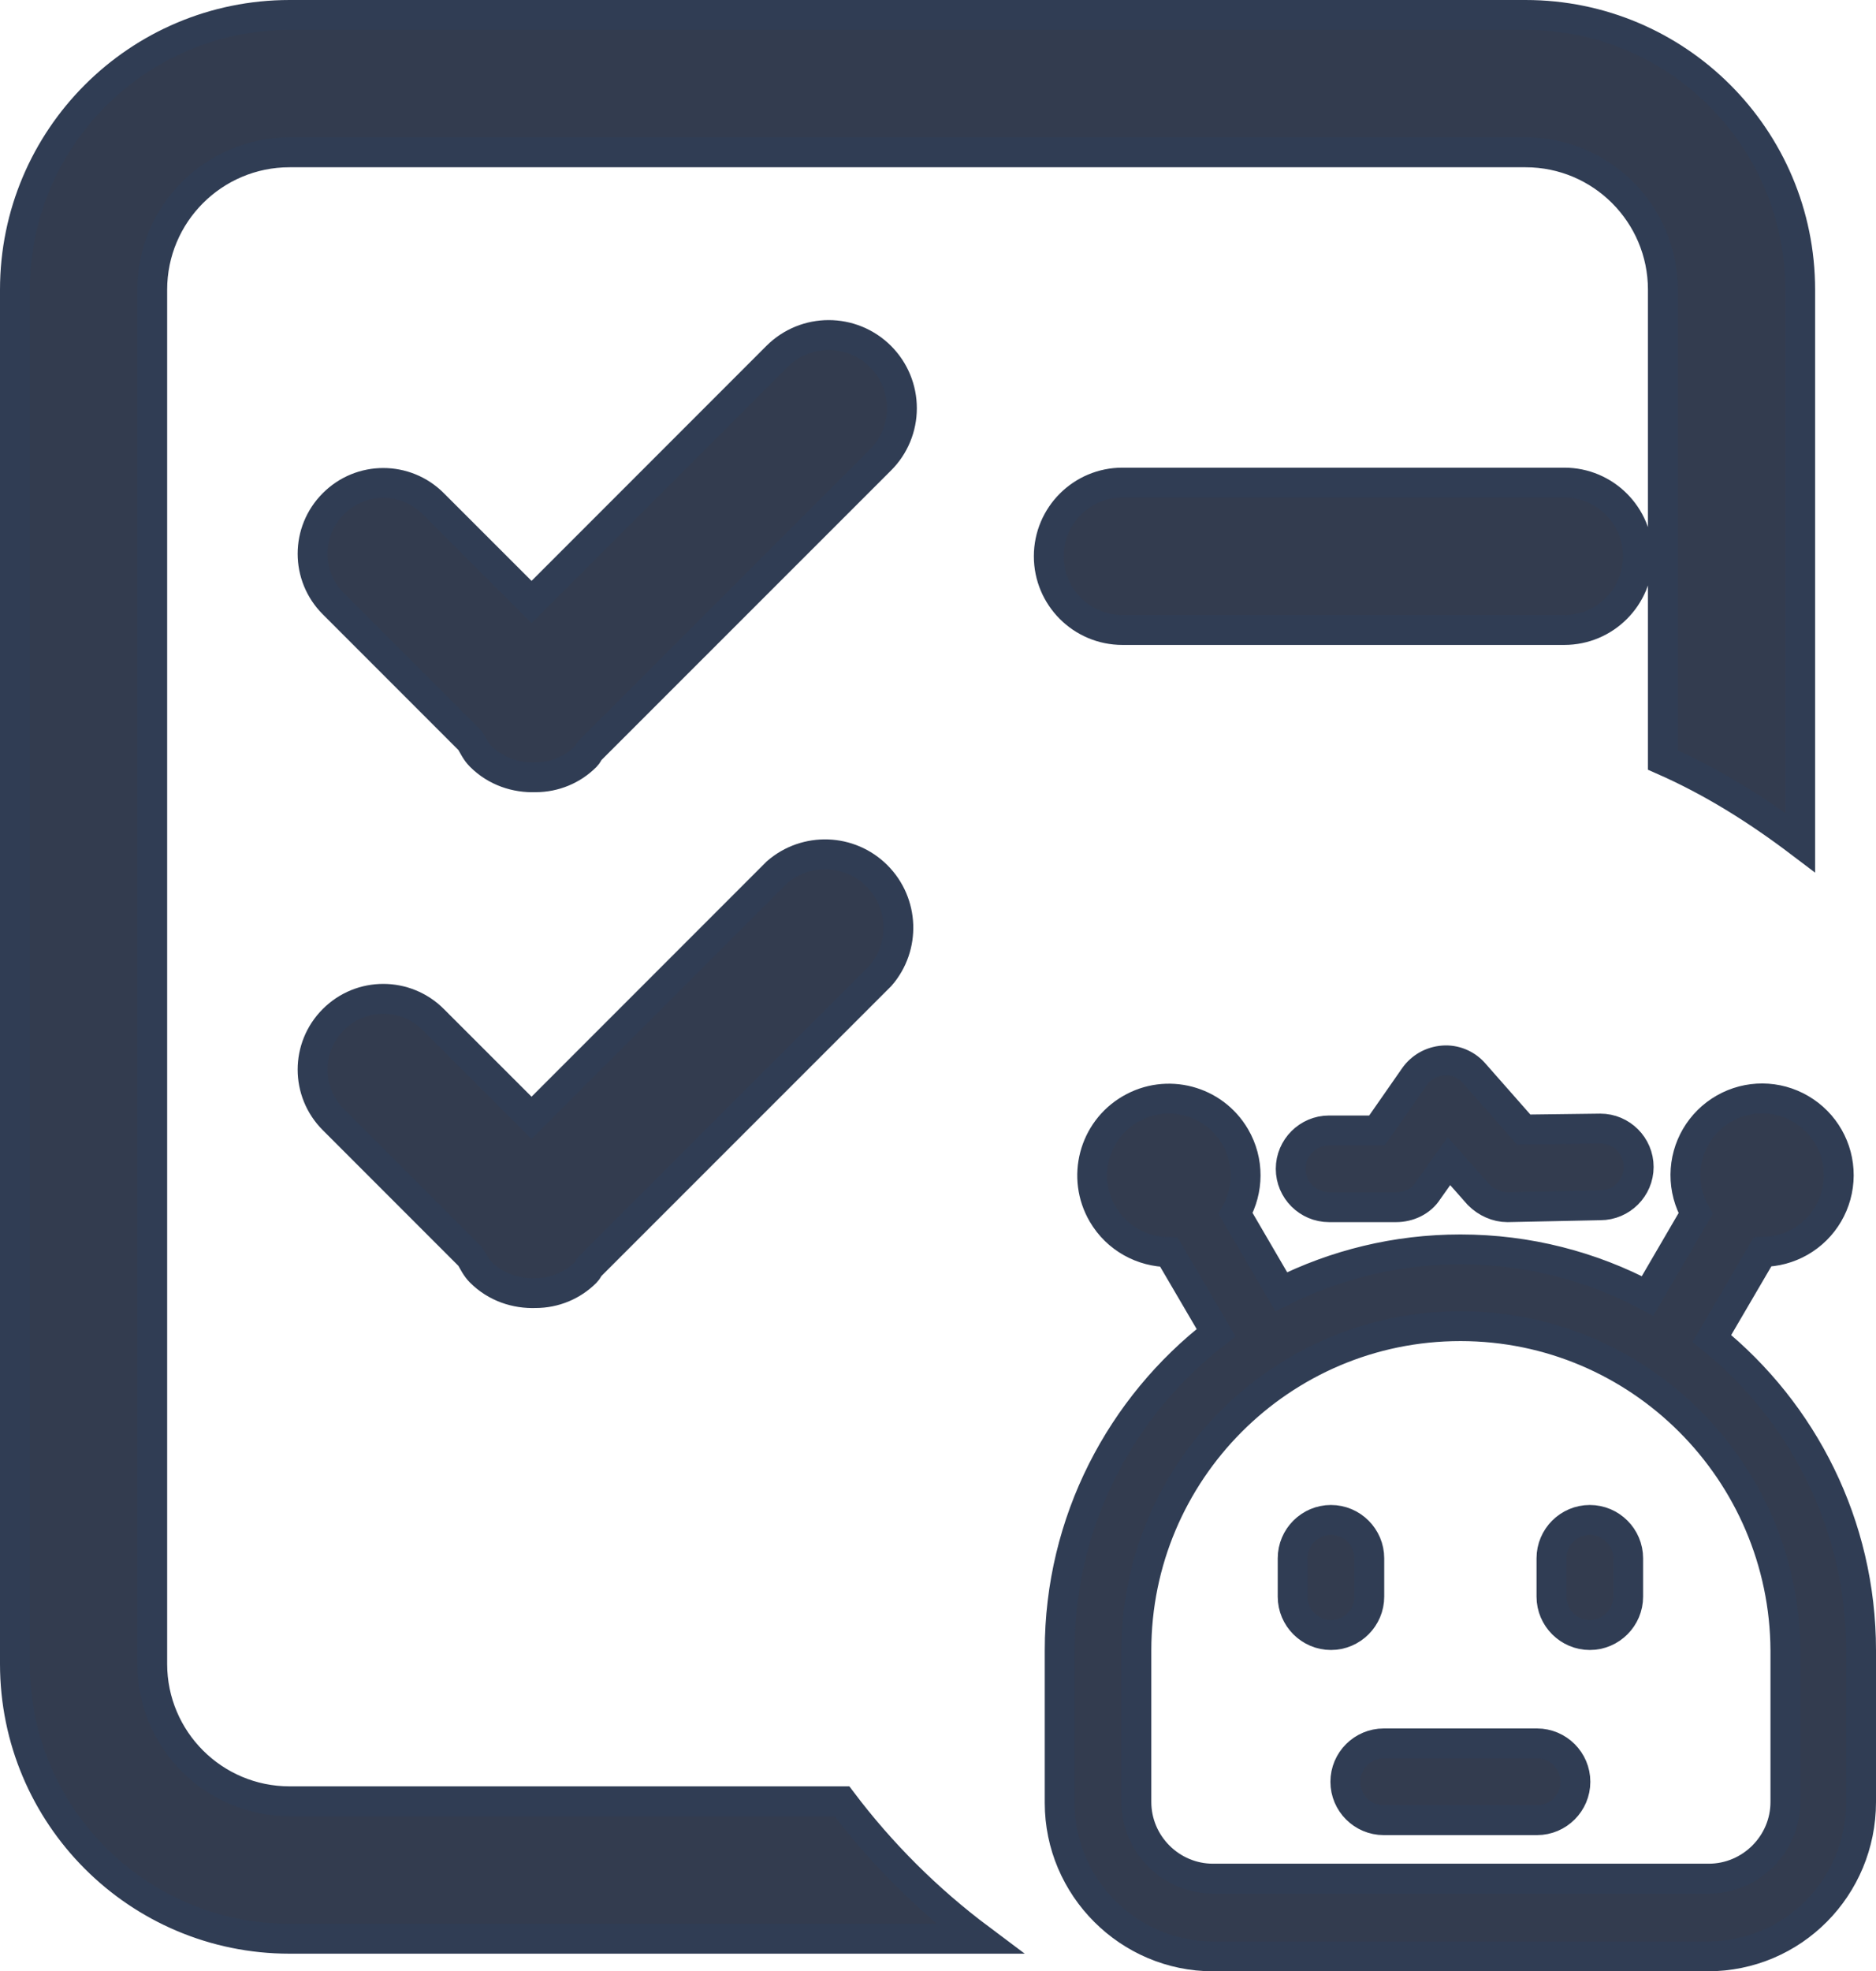 <?xml version="1.0" encoding="UTF-8"?>
<svg width="25.139px" height="26.4px" viewBox="0 0 25.139 26.4" version="1.1" xmlns="http://www.w3.org/2000/svg" xmlns:xlink="http://www.w3.org/1999/xlink">
    <title>编组</title>
    <g id="产品页面" stroke="none" stroke-width="1" fill="none" fill-rule="evenodd">
        <g id="智能培训" transform="translate(-355.8, -4212.8)">
            <g id="编组-13" transform="translate(323, 4181)">
                <g id="编组" transform="translate(30, 30)">
                    <rect id="矩形" x="0" y="0" width="30" height="30"></rect>
                    <path d="M26.931,16.651 C27.248,16.836 27.442,17.176 27.44,17.543 C27.438,17.911 27.241,18.249 26.922,18.431 C26.766,18.52 26.592,18.565 26.418,18.566 L25.74,19.725 C26.96,20.711 27.739,22.219 27.739,23.902 L27.739,25.932 C27.739,27.075 26.827,28 25.684,28 L19.055,28 C17.925,28 17,27.075 17,25.945 L17,23.902 C17,22.175 17.821,20.632 19.096,19.648 L18.464,18.569 C18.111,18.568 17.767,18.386 17.576,18.06 C17.29,17.57 17.455,16.94 17.945,16.654 C18.435,16.367 19.064,16.532 19.351,17.022 C19.543,17.35 19.532,17.741 19.357,18.05 L19.969,19.099 C20.692,18.737 21.507,18.532 22.37,18.532 C23.276,18.532 24.13,18.758 24.878,19.155 L25.522,18.051 C25.433,17.896 25.384,17.718 25.385,17.532 C25.387,17.165 25.585,16.827 25.904,16.645 C26.223,16.463 26.614,16.465 26.931,16.651 Z M23.243,2 C25.275,2 26.923,3.648 26.923,5.68 L26.923,13.084 C26.351,12.651 25.745,12.269 25.083,11.978 L25.083,5.68 C25.083,4.664 24.259,3.84 23.243,3.84 L6.68,3.84 C5.664,3.84 4.84,4.664 4.84,5.68 L4.84,24.083 C4.84,25.099 5.664,25.923 6.68,25.923 L14.082,25.923 C14.609,26.621 15.231,27.24 15.931,27.764 L6.68,27.764 C4.648,27.764 3,26.116 3,24.083 L3,5.68 C3,3.648 4.648,2 6.681,2 L23.243,2 Z M22.37,19.56 C19.967,19.56 18.028,21.513 18.028,23.902 L18.028,25.932 C18.028,26.497 18.49,26.959 19.055,26.959 L25.697,26.959 C26.262,26.959 26.725,26.497 26.725,25.932 L26.725,23.902 C26.712,21.513 24.772,19.56 22.37,19.56 Z M23.397,25.148 C23.68,25.148 23.911,25.379 23.911,25.662 C23.911,25.945 23.68,26.176 23.397,26.176 L21.342,26.176 C21.059,26.176 20.828,25.945 20.828,25.662 C20.828,25.379 21.059,25.148 21.342,25.148 L23.397,25.148 Z M24.104,22.155 C24.387,22.155 24.618,22.386 24.618,22.669 L24.618,23.183 C24.618,23.465 24.387,23.697 24.104,23.697 C23.821,23.697 23.59,23.465 23.59,23.183 L23.59,22.669 C23.59,22.386 23.821,22.155 24.104,22.155 Z M20.635,22.155 C20.918,22.155 21.149,22.386 21.149,22.669 L21.149,23.183 C21.149,23.465 20.918,23.697 20.635,23.697 C20.353,23.697 20.122,23.465 20.122,23.183 L20.122,22.669 C20.122,22.386 20.353,22.155 20.635,22.155 Z M14.55,13.528 C14.915,13.893 14.936,14.478 14.599,14.867 L10.701,18.764 C10.683,18.789 10.673,18.817 10.651,18.838 C10.473,19.017 10.231,19.117 9.978,19.117 C9.714,19.127 9.445,19.04 9.24,18.836 C9.179,18.775 9.145,18.702 9.104,18.631 L7.267,16.794 C6.896,16.424 6.896,15.824 7.267,15.454 C7.636,15.084 8.236,15.084 8.606,15.454 L9.923,16.77 L13.211,13.482 C13.601,13.144 14.185,13.164 14.55,13.528 Z M22.138,16.002 C22.293,15.989 22.447,16.053 22.55,16.169 L23.218,16.927 L24.245,16.914 C24.528,16.914 24.759,17.145 24.759,17.428 C24.759,17.71 24.528,17.941 24.245,17.941 L22.999,17.967 C22.858,17.967 22.717,17.903 22.614,17.8 L22.216,17.35 L21.933,17.749 C21.843,17.89 21.676,17.967 21.509,17.967 L20.61,17.967 C20.327,17.967 20.096,17.736 20.096,17.453 C20.096,17.171 20.327,16.939 20.61,16.939 L21.252,16.939 L21.753,16.22 C21.843,16.092 21.984,16.014 22.138,16.002 Z M14.599,6.574 C14.783,6.758 14.886,7.007 14.886,7.267 C14.886,7.527 14.783,7.776 14.599,7.959 L10.701,11.855 C10.683,11.881 10.673,11.909 10.651,11.93 C10.473,12.109 10.231,12.209 9.978,12.209 C9.714,12.219 9.445,12.132 9.24,11.928 C9.179,11.867 9.145,11.794 9.104,11.723 L7.267,9.886 C6.896,9.516 6.896,8.916 7.267,8.546 C7.636,8.175 8.236,8.175 8.606,8.546 L9.923,9.862 L13.211,6.574 C13.594,6.191 14.215,6.191 14.599,6.574 Z M23.762,8.263 C24.307,8.263 24.749,8.705 24.749,9.25 C24.749,9.795 24.307,10.237 23.762,10.237 L17.841,10.237 C17.296,10.237 16.854,9.795 16.854,9.25 C16.854,8.705 17.296,8.263 17.841,8.263 L23.762,8.263 Z" id="形状结合" stroke="#303D54" stroke-width="0.4" fill="#333C4F" fill-rule="nonzero"></path>
                </g>
            </g>
        </g>
    </g>
</svg>